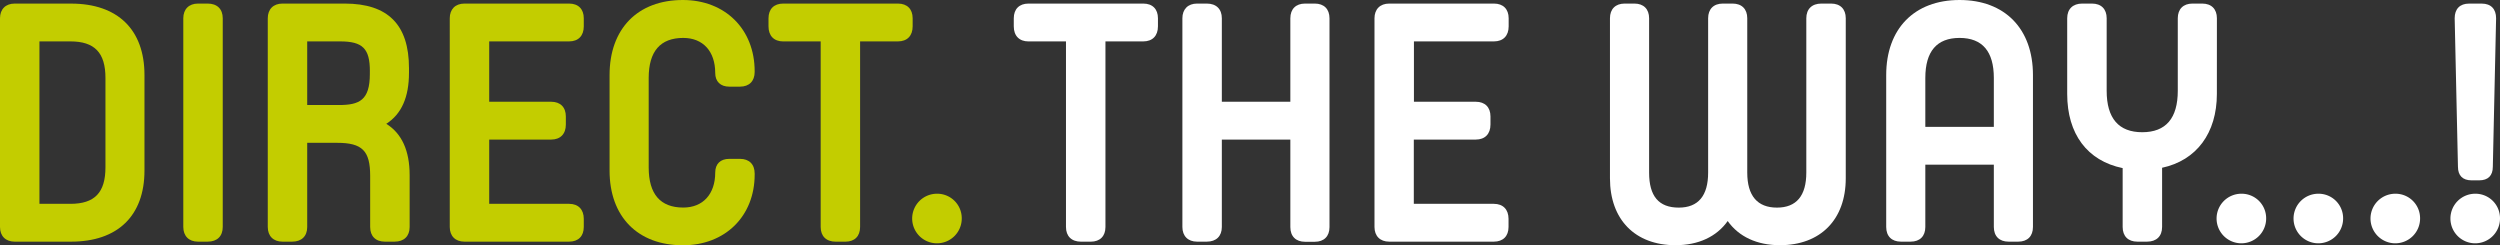 <svg xmlns="http://www.w3.org/2000/svg" viewBox="0 0 999.48 98.05"><rect x="0" y="0" width="999.48" height="98.05" fill="#333333" stroke="none"/><defs><style>.cls-1{fill:#c3cd00;}.cls-2{fill:#fff;}</style></defs><g id="Vrstva_2" data-name="Vrstva 2"><g id="Vrstva_1-2" data-name="Vrstva 1"><path class="cls-1" d="M273,0C254.94,0,243.7,11.49,243.7,30v38.2c0,18.42,11.24,29.86,29.33,29.86,16.89,0,28.68-11.63,28.68-28.29v-.39c0-3.68-2.19-5.87-5.86-5.87h-4.3c-3.51,0-5.61,2-5.61,5.47,0,8.61-4.89,14-12.78,14-9.17,0-13.82-5.4-13.82-16V31.16c0-10.64,4.65-16,13.82-16,7.89,0,12.78,5.35,12.78,14,0,3.43,2.1,5.48,5.61,5.48h4.3c3.67,0,5.86-2.2,5.86-5.87v-.26C301.71,11.69,289.92,0,273,0"/><path class="cls-1" d="M227.53,1.43H185.67c-3.62,0-5.86,2.25-5.86,5.87V90.75c0,3.62,2.24,5.86,5.86,5.86h41.86c3.67,0,5.86-2.19,5.86-5.86V87.49c0-3.75-2.19-6-5.86-6H195.58V55.8h24.77c3.68,0,5.87-2.24,5.87-6V46.55c0-3.68-2.19-5.87-5.87-5.87H195.58V16.55h31.95c3.67,0,5.86-2.24,5.86-6V7.3c0-3.67-2.19-5.87-5.86-5.87"/><path class="cls-1" d="M359,1.43h-45.9c-3.67,0-5.86,2.2-5.86,5.87v3.26c0,3.75,2.19,6,5.86,6h15v74.2c0,3.67,2.24,5.86,6,5.86H338c3.67,0,5.86-2.19,5.86-5.86V16.55H359c3.67,0,5.87-2.24,5.87-6V7.3c0-3.67-2.2-5.87-5.87-5.87"/><path class="cls-1" d="M15.77,16.55H28.16c9.65,0,14,4.51,14,14.61V66.89c0,10.1-4.31,14.6-14,14.6H15.77ZM28.42,1.43H5.86C2.25,1.43,0,3.68,0,7.3V90.75c0,3.62,2.25,5.86,5.86,5.86H28.42c18.64,0,29.34-10.36,29.34-28.42V30c0-18.15-10.7-28.56-29.34-28.56"/><path class="cls-1" d="M83.05,1.43H79.14c-3.61,0-5.86,2.25-5.86,5.87V90.75c0,3.62,2.25,5.86,5.86,5.86h3.91c3.76,0,6-2.19,6-5.86V7.3c0-3.67-2.24-5.87-6-5.87"/><path class="cls-2" d="M988.14,72.1h3c3.58,0,5.47-1.89,5.47-5.43L997.92,7.3c0-3.73-2.09-5.86-5.74-5.86H987.1c-3.65,0-5.74,2.13-5.74,5.86l1.31,59.33c0,3.58,1.89,5.47,5.47,5.47"/><path class="cls-1" d="M147.86,28.42v1.17c0,10.48-4.17,12.4-12.39,12.4H122.82V16.55H136c9,0,11.87,2.89,11.87,11.87m6.55,21.09c6.11-3.92,9.09-10.65,9.09-20.44V27.25c0-17.37-8.4-25.82-25.68-25.82H112.91c-3.61,0-5.86,2.25-5.86,5.87V90.75c0,3.62,2.25,5.86,5.86,5.86h3.91c3.76,0,6-2.19,6-5.86V57.1h12c10,0,13.17,3.2,13.17,13.18V90.75c0,3.67,2.19,5.86,5.87,5.86h3.91c3.75,0,6-2.19,6-5.86V70c0-9.77-3.14-16.65-9.35-20.51"/><path class="cls-1" d="M374.59,77.45a9.91,9.91,0,1,0,9.91,9.91,9.8,9.8,0,0,0-9.91-9.91"/><path class="cls-2" d="M886.3,7.3c0-3.67-2.19-5.87-5.86-5.87h-3.91c-3.67,0-5.87,2.2-5.87,5.87v29c0,11-4.78,16.56-14.21,16.56s-14.22-5.57-14.22-16.56V7.3c0-3.67-2.19-5.87-5.86-5.87h-3.92c-3.75,0-6,2.2-6,5.87V37.55c0,16,8,26.73,22.17,29.66V90.75c0,3.67,2.19,5.86,5.86,5.86h3.91c3.76,0,6-2.19,6-5.86V67.07c13.75-2.94,21.9-13.86,21.9-29.52Z"/><path class="cls-2" d="M896.09,77.45a9.91,9.91,0,1,0,9.9,9.91,9.8,9.8,0,0,0-9.9-9.91"/><path class="cls-2" d="M926.86,77.45a9.91,9.91,0,1,0,9.9,9.91,9.8,9.8,0,0,0-9.9-9.91"/><path class="cls-2" d="M957.63,77.45a9.91,9.91,0,1,0,9.9,9.91,9.8,9.8,0,0,0-9.9-9.91"/><path class="cls-2" d="M989.57,77.45a9.91,9.91,0,1,0,9.91,9.91,9.8,9.8,0,0,0-9.91-9.91"/><path class="cls-2" d="M457.07,1.43h-45.9c-3.67,0-5.87,2.2-5.87,5.87v3.26c0,3.75,2.2,6,5.87,6h15v74.2c0,3.67,2.24,5.86,6,5.86h3.91c3.67,0,5.87-2.19,5.87-5.86V16.55h15.13c3.67,0,5.86-2.24,5.86-6V7.3c0-3.67-2.19-5.87-5.86-5.87"/><path class="cls-2" d="M597.23,1.43H555.38c-3.62,0-5.87,2.25-5.87,5.87V90.75c0,3.62,2.25,5.86,5.87,5.86h41.85c3.67,0,5.87-2.19,5.87-5.86V87.49c0-3.75-2.2-6-5.87-6h-32V55.8h24.78c3.67,0,5.87-2.24,5.87-6V46.55c0-3.68-2.2-5.87-5.87-5.87H565.28V16.55h32c3.67,0,5.87-2.24,5.87-6V7.3c0-3.67-2.2-5.87-5.87-5.87"/><path class="cls-2" d="M525.65,1.43h-3.91c-3.67,0-5.87,2.2-5.87,5.87V40.68H488.48V7.3c0-3.67-2.24-5.87-6-5.87h-3.91c-3.62,0-5.86,2.25-5.86,5.87V90.75c0,3.62,2.24,5.86,5.86,5.86h3.91c3.75,0,6-2.19,6-5.86V55.8h27.39v35c0,3.67,2.2,5.86,5.87,5.86h3.91c3.67,0,5.87-2.19,5.87-5.86V7.3c0-3.67-2.2-5.87-5.87-5.87"/><path class="cls-2" d="M732.06,1.43h-3.91c-3.76,0-6,2.2-6,5.87V69c0,9.26-3.95,14-11.74,14s-11.87-4.7-11.87-14V7.3c0-3.67-2.19-5.87-5.86-5.87h-3.91c-3.68,0-5.87,2.2-5.87,5.87V69c0,9.26-3.95,14-11.74,14-8,0-11.86-4.57-11.86-14V7.3c0-3.67-2.2-5.87-5.87-5.87h-3.91c-3.67,0-5.87,2.2-5.87,5.87v64c0,16.49,10.05,26.73,26.21,26.73,9.14,0,16.43-3.4,20.86-9.66,4.44,6.26,11.72,9.66,20.86,9.66,16.25,0,26.34-10.24,26.34-26.73V7.3c0-3.67-2.19-5.87-5.86-5.87"/><path class="cls-2" d="M797.12,31.16V50.72H769.73V31.16c0-10.64,4.61-16,13.7-16s13.69,5.4,13.69,16M783.43,0c-18.09,0-29.34,11.49-29.34,30V90.75c0,3.67,2.2,5.86,5.87,5.86h3.91c3.67,0,5.86-2.19,5.86-5.86V65.84h27.39V90.75c0,3.67,2.2,5.86,5.87,5.86h3.91c3.67,0,5.86-2.19,5.86-5.86V30c0-18.5-11.24-30-29.33-30"/></g></g></svg>